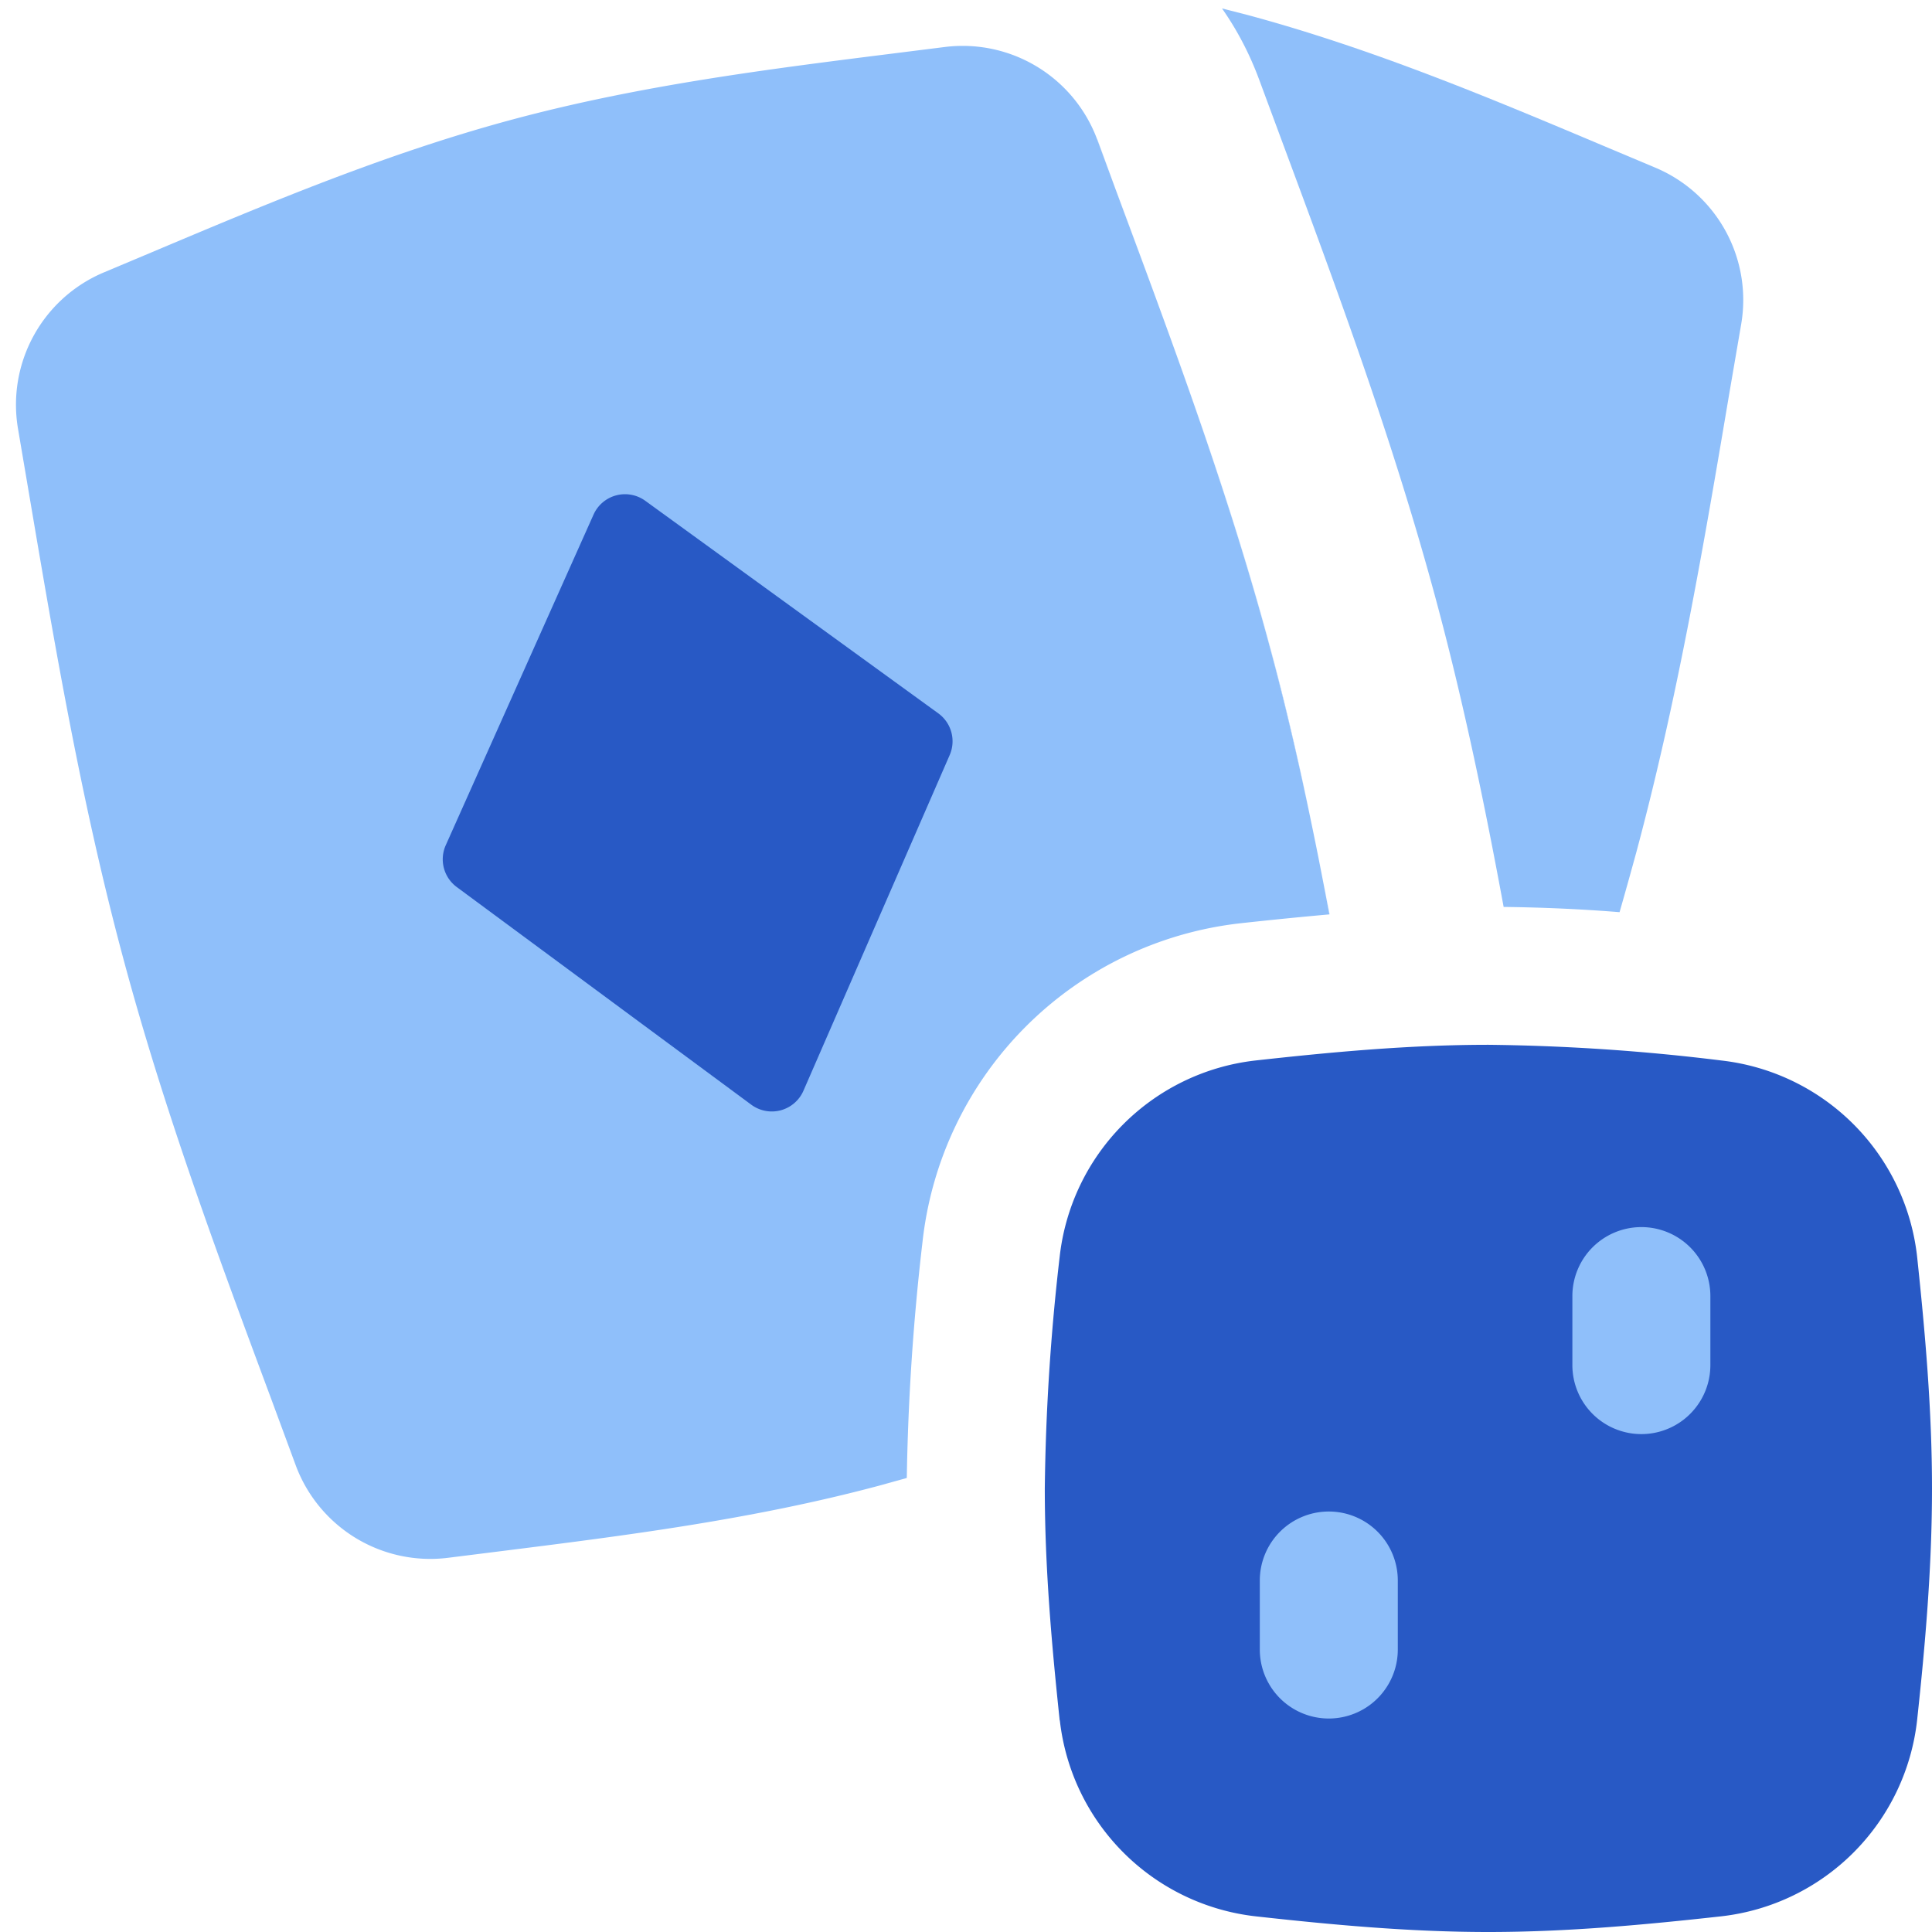 <svg width="200" height="200" xmlns="http://www.w3.org/2000/svg" viewBox="0 0 14 14"><g fill="none"><path fill="#8fbffa" fill-rule="evenodd" d="M3.25 11.288a1.04 1.04 0 0 1-1.106-.667l-.178-.482c-.382-1.027-.778-2.091-1.077-3.21c-.3-1.12-.49-2.238-.673-3.318L.13 3.104a1.04 1.04 0 0 1 .625-1.131l.34-.143c.837-.353 1.704-.719 2.626-.966S5.576.5 6.477.387l.366-.046a1.04 1.04 0 0 1 1.107.668l.178.482c.382 1.026.777 2.09 1.077 3.21c.173.644.309 1.288.428 1.925q-.334.03-.65.065a2.61 2.61 0 0 0-2.298 2.307a17 17 0 0 0-.114 1.712l-.198.055c-.922.247-1.855.364-2.756.477z" clip-rule="evenodd"/><path fill="#2859c5" fill-rule="evenodd" d="M4.676 3.629a.25.25 0 0 0-.375.1L3.23 6.125a.25.25 0 0 0 .08.303l2.134 1.577a.25.25 0 0 0 .378-.101l1.06-2.433a.25.25 0 0 0-.083-.302z" clip-rule="evenodd"/><path fill="#2859c5" d="M7.68 12.467a1.61 1.61 0 0 0 1.415 1.419c.55.061 1.115.114 1.69.114c.577 0 1.141-.053 1.691-.114a1.61 1.61 0 0 0 1.416-1.42c.059-.546.108-1.108.108-1.68c0-.573-.05-1.134-.108-1.681a1.61 1.61 0 0 0-1.416-1.42a15 15 0 0 0-1.69-.114c-.576 0-1.141.053-1.691.114a1.61 1.61 0 0 0-1.416 1.42a16 16 0 0 0-.108 1.68c0 .573.05 1.135.108 1.682"/><path fill="#8fbffa" fill-rule="evenodd" d="M10.896 6.572q.43.005.84.038q.063-.22.123-.44c.3-1.119.49-2.238.672-3.318l.087-.507a1.04 1.04 0 0 0-.625-1.131l-.34-.143C10.816.718 9.949.352 9.027.105L8.855.061q.165.235.269.515l.175.472c.38 1.024.799 2.148 1.115 3.329c.198.74.35 1.48.482 2.195m-1.262.054A26 26 0 0 0 9.206 4.7c-.3-1.119-.695-2.183-1.076-3.21l-.18-.482h.001l.179.483c.381 1.026.777 2.09 1.077 3.21c.172.644.308 1.288.428 1.925m-.006 4.327a.5.5 0 0 1 .5.5v.5a.5.5 0 1 1-1 0v-.5a.5.5 0 0 1 .5-.5m2.265-2.061a.5.5 0 0 1 .5.5v.5a.5.5 0 0 1-1 0v-.5a.5.5 0 0 1 .5-.5" clip-rule="evenodd"/></g></svg>
